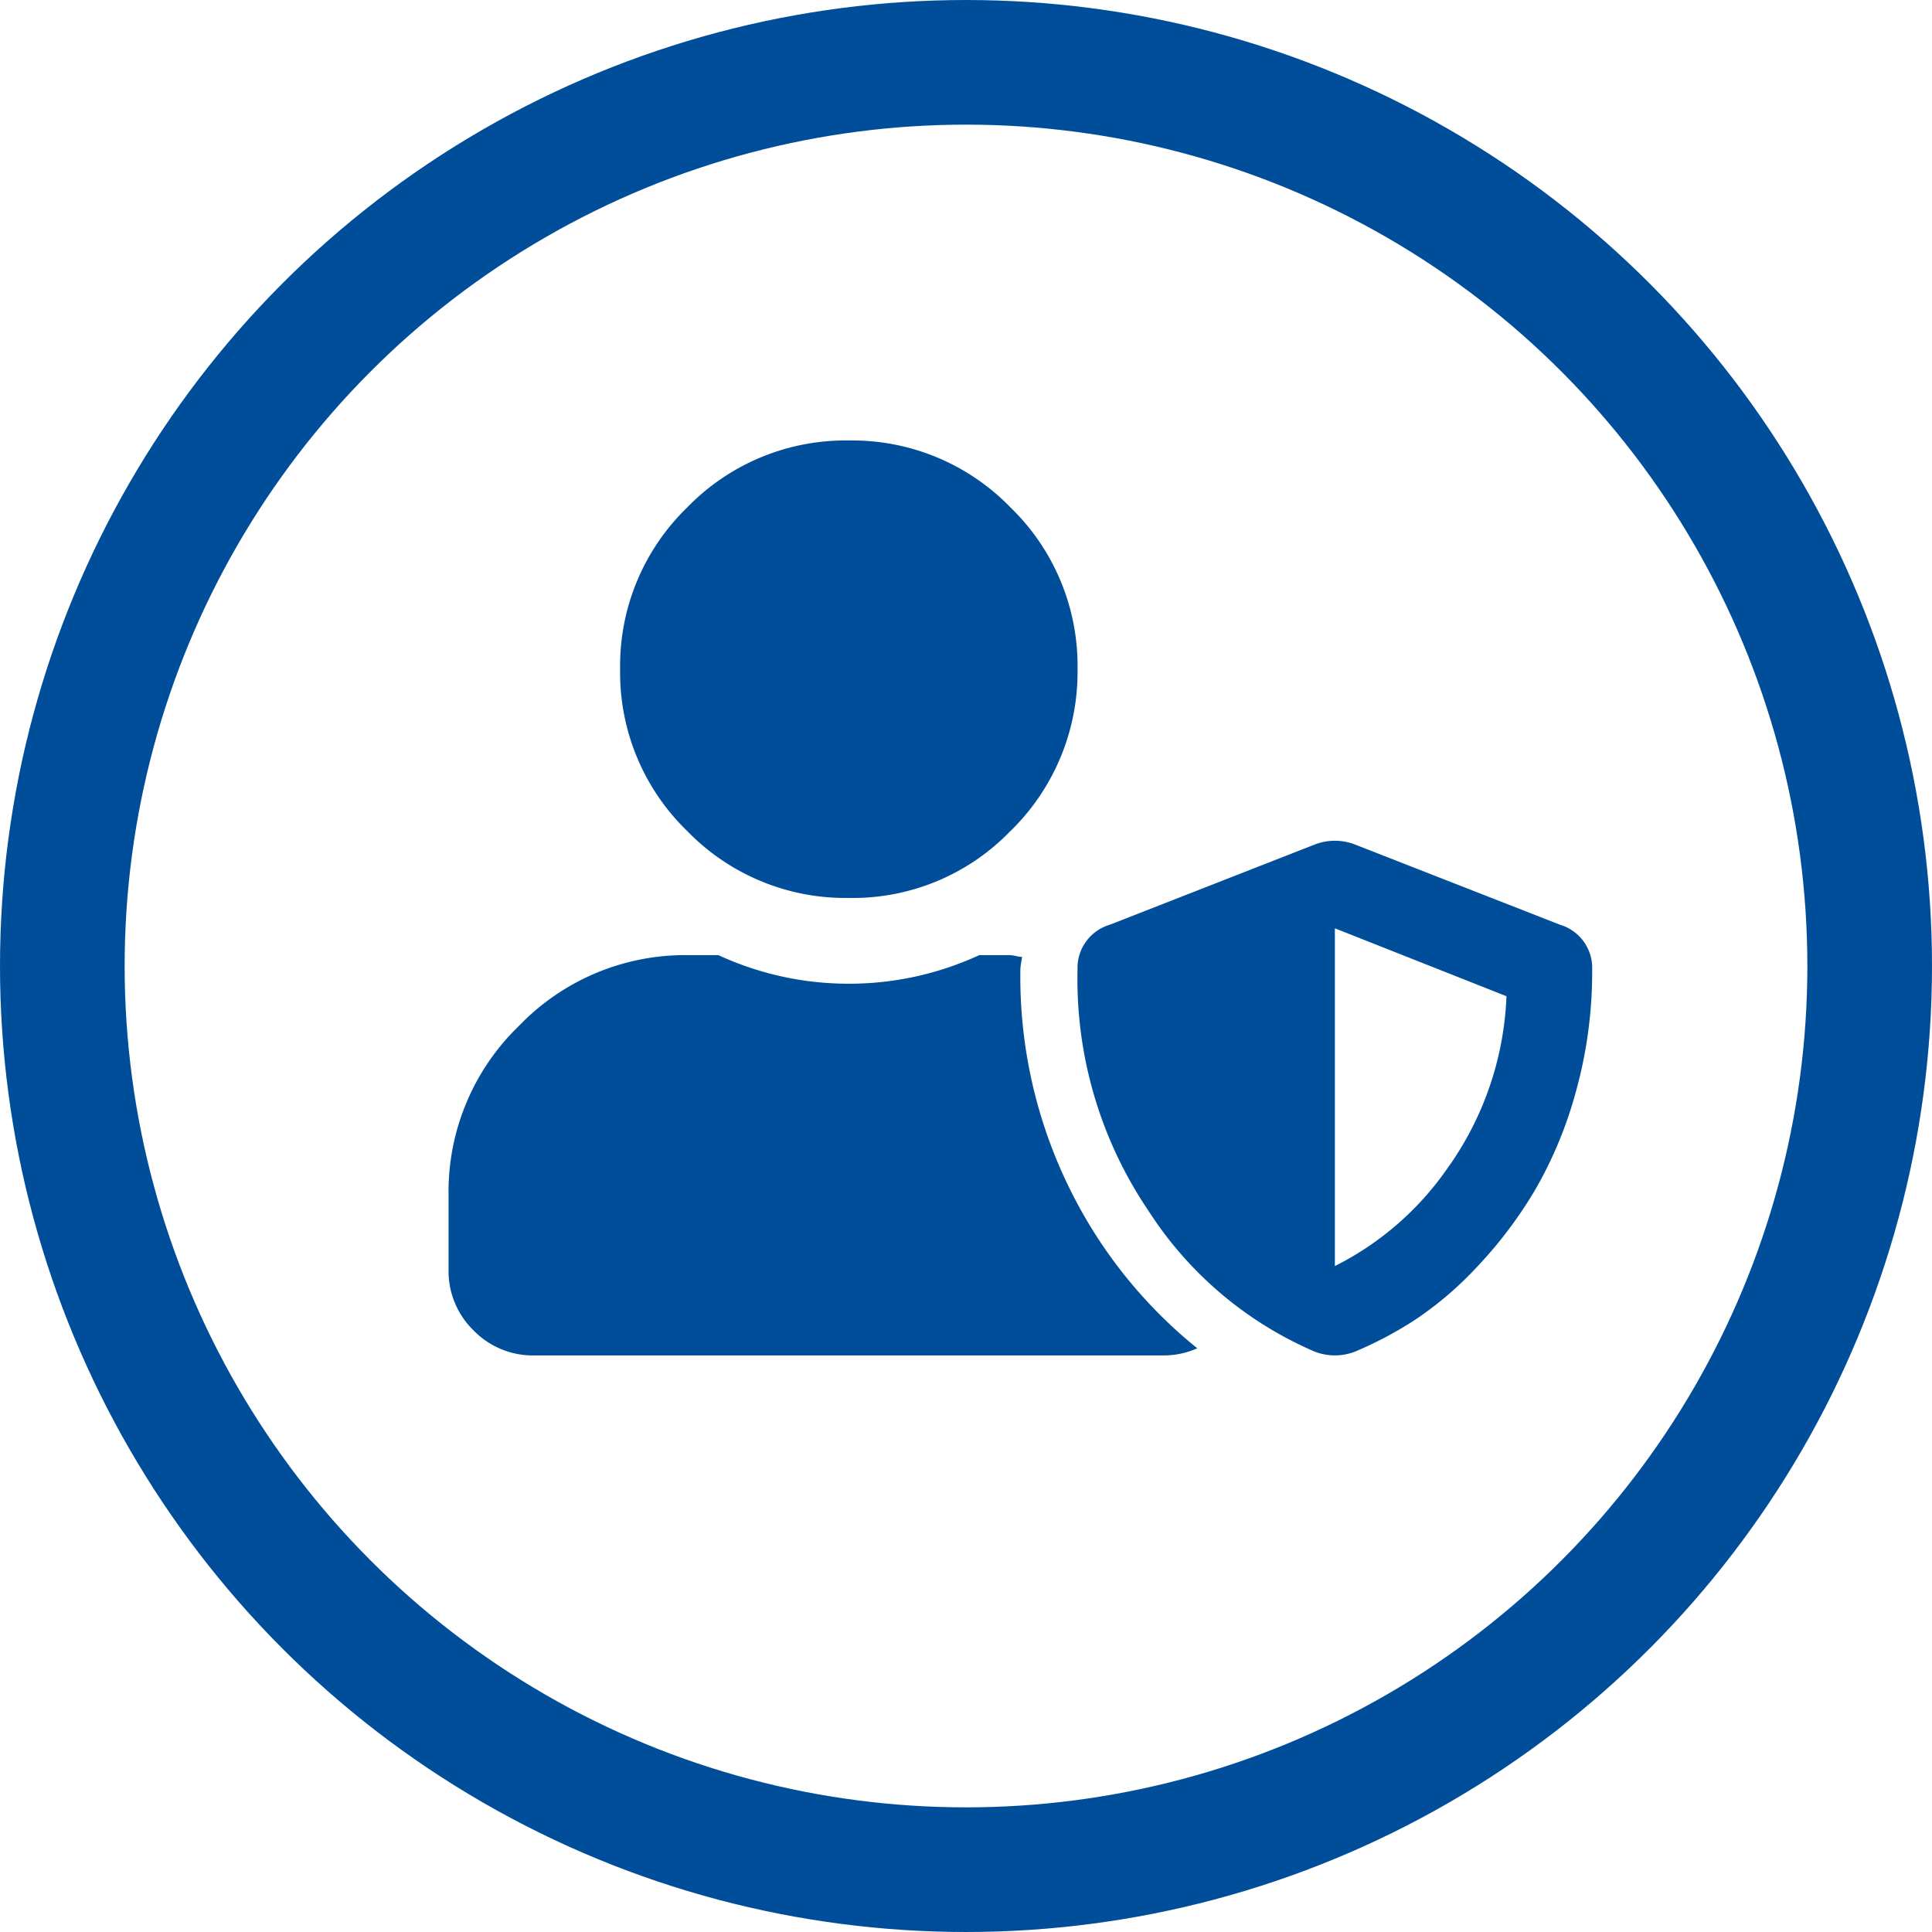 <svg id="icon-ocme-mob" xmlns="http://www.w3.org/2000/svg" width="124" height="124" viewBox="0 0 124 124">
  <defs>
    <style>
      .cls-1 {
        fill: #004e9a;
      }

      .cls-2, .cls-4 {
        fill: none;
      }

      .cls-2 {
        stroke: #004e9a;
        stroke-width: 8px;
      }

      .cls-3 {
        stroke: none;
      }
    </style>
  </defs>
  <g id="icon-human-shield-circle">
    <path id="Path_13506" data-name="Path 13506" class="cls-1" d="M71.337-38.919A2.887,2.887,0,0,1,73.4-36.052a28.685,28.685,0,0,1-1.032,7.8,26.337,26.337,0,0,1-2.638,6.365,27.579,27.579,0,0,1-3.67,4.874,22.454,22.454,0,0,1-4.014,3.441,24.043,24.043,0,0,1-3.9,2.064,3.584,3.584,0,0,1-2.523,0,23.863,23.863,0,0,1-10.666-9,26.527,26.527,0,0,1-4.588-15.541,2.887,2.887,0,0,1,2.064-2.867L55.625-44.08a3.584,3.584,0,0,1,2.523,0ZM56.886-17.013a19.309,19.309,0,0,0,7.168-6.193A20.32,20.32,0,0,0,67.9-34.331L56.886-38.69ZM36.013-44.883a14.05,14.05,0,0,1-10.322,4.244,14.144,14.144,0,0,1-10.379-4.3,14.144,14.144,0,0,1-4.3-10.379,14.144,14.144,0,0,1,4.3-10.379A14.144,14.144,0,0,1,25.691-70,14.144,14.144,0,0,1,36.07-65.7a14.144,14.144,0,0,1,4.3,10.379A14.239,14.239,0,0,1,36.013-44.883Zm.688,8.831A30.747,30.747,0,0,0,39.855-22a30.371,30.371,0,0,0,8.2,10.265,5.306,5.306,0,0,1-2.179.459H5.505a5.309,5.309,0,0,1-3.9-1.606A5.309,5.309,0,0,1,0-16.784V-21.6A14.789,14.789,0,0,1,4.53-32.439a14.789,14.789,0,0,1,10.838-4.53h1.95a19.917,19.917,0,0,0,8.372,1.835,19.916,19.916,0,0,0,8.372-1.835h1.95a2.416,2.416,0,0,1,.4.057,2.415,2.415,0,0,0,.4.057l-.057.344A3.52,3.52,0,0,0,36.7-36.052Z" transform="translate(28.789 98.271)"/>
    <g id="Ellipse_299" data-name="Ellipse 299" class="cls-2">
      <circle class="cls-3" cx="62" cy="62" r="62"/>
      <circle class="cls-4" cx="62" cy="62" r="58"/>
    </g>
  </g>
</svg>
